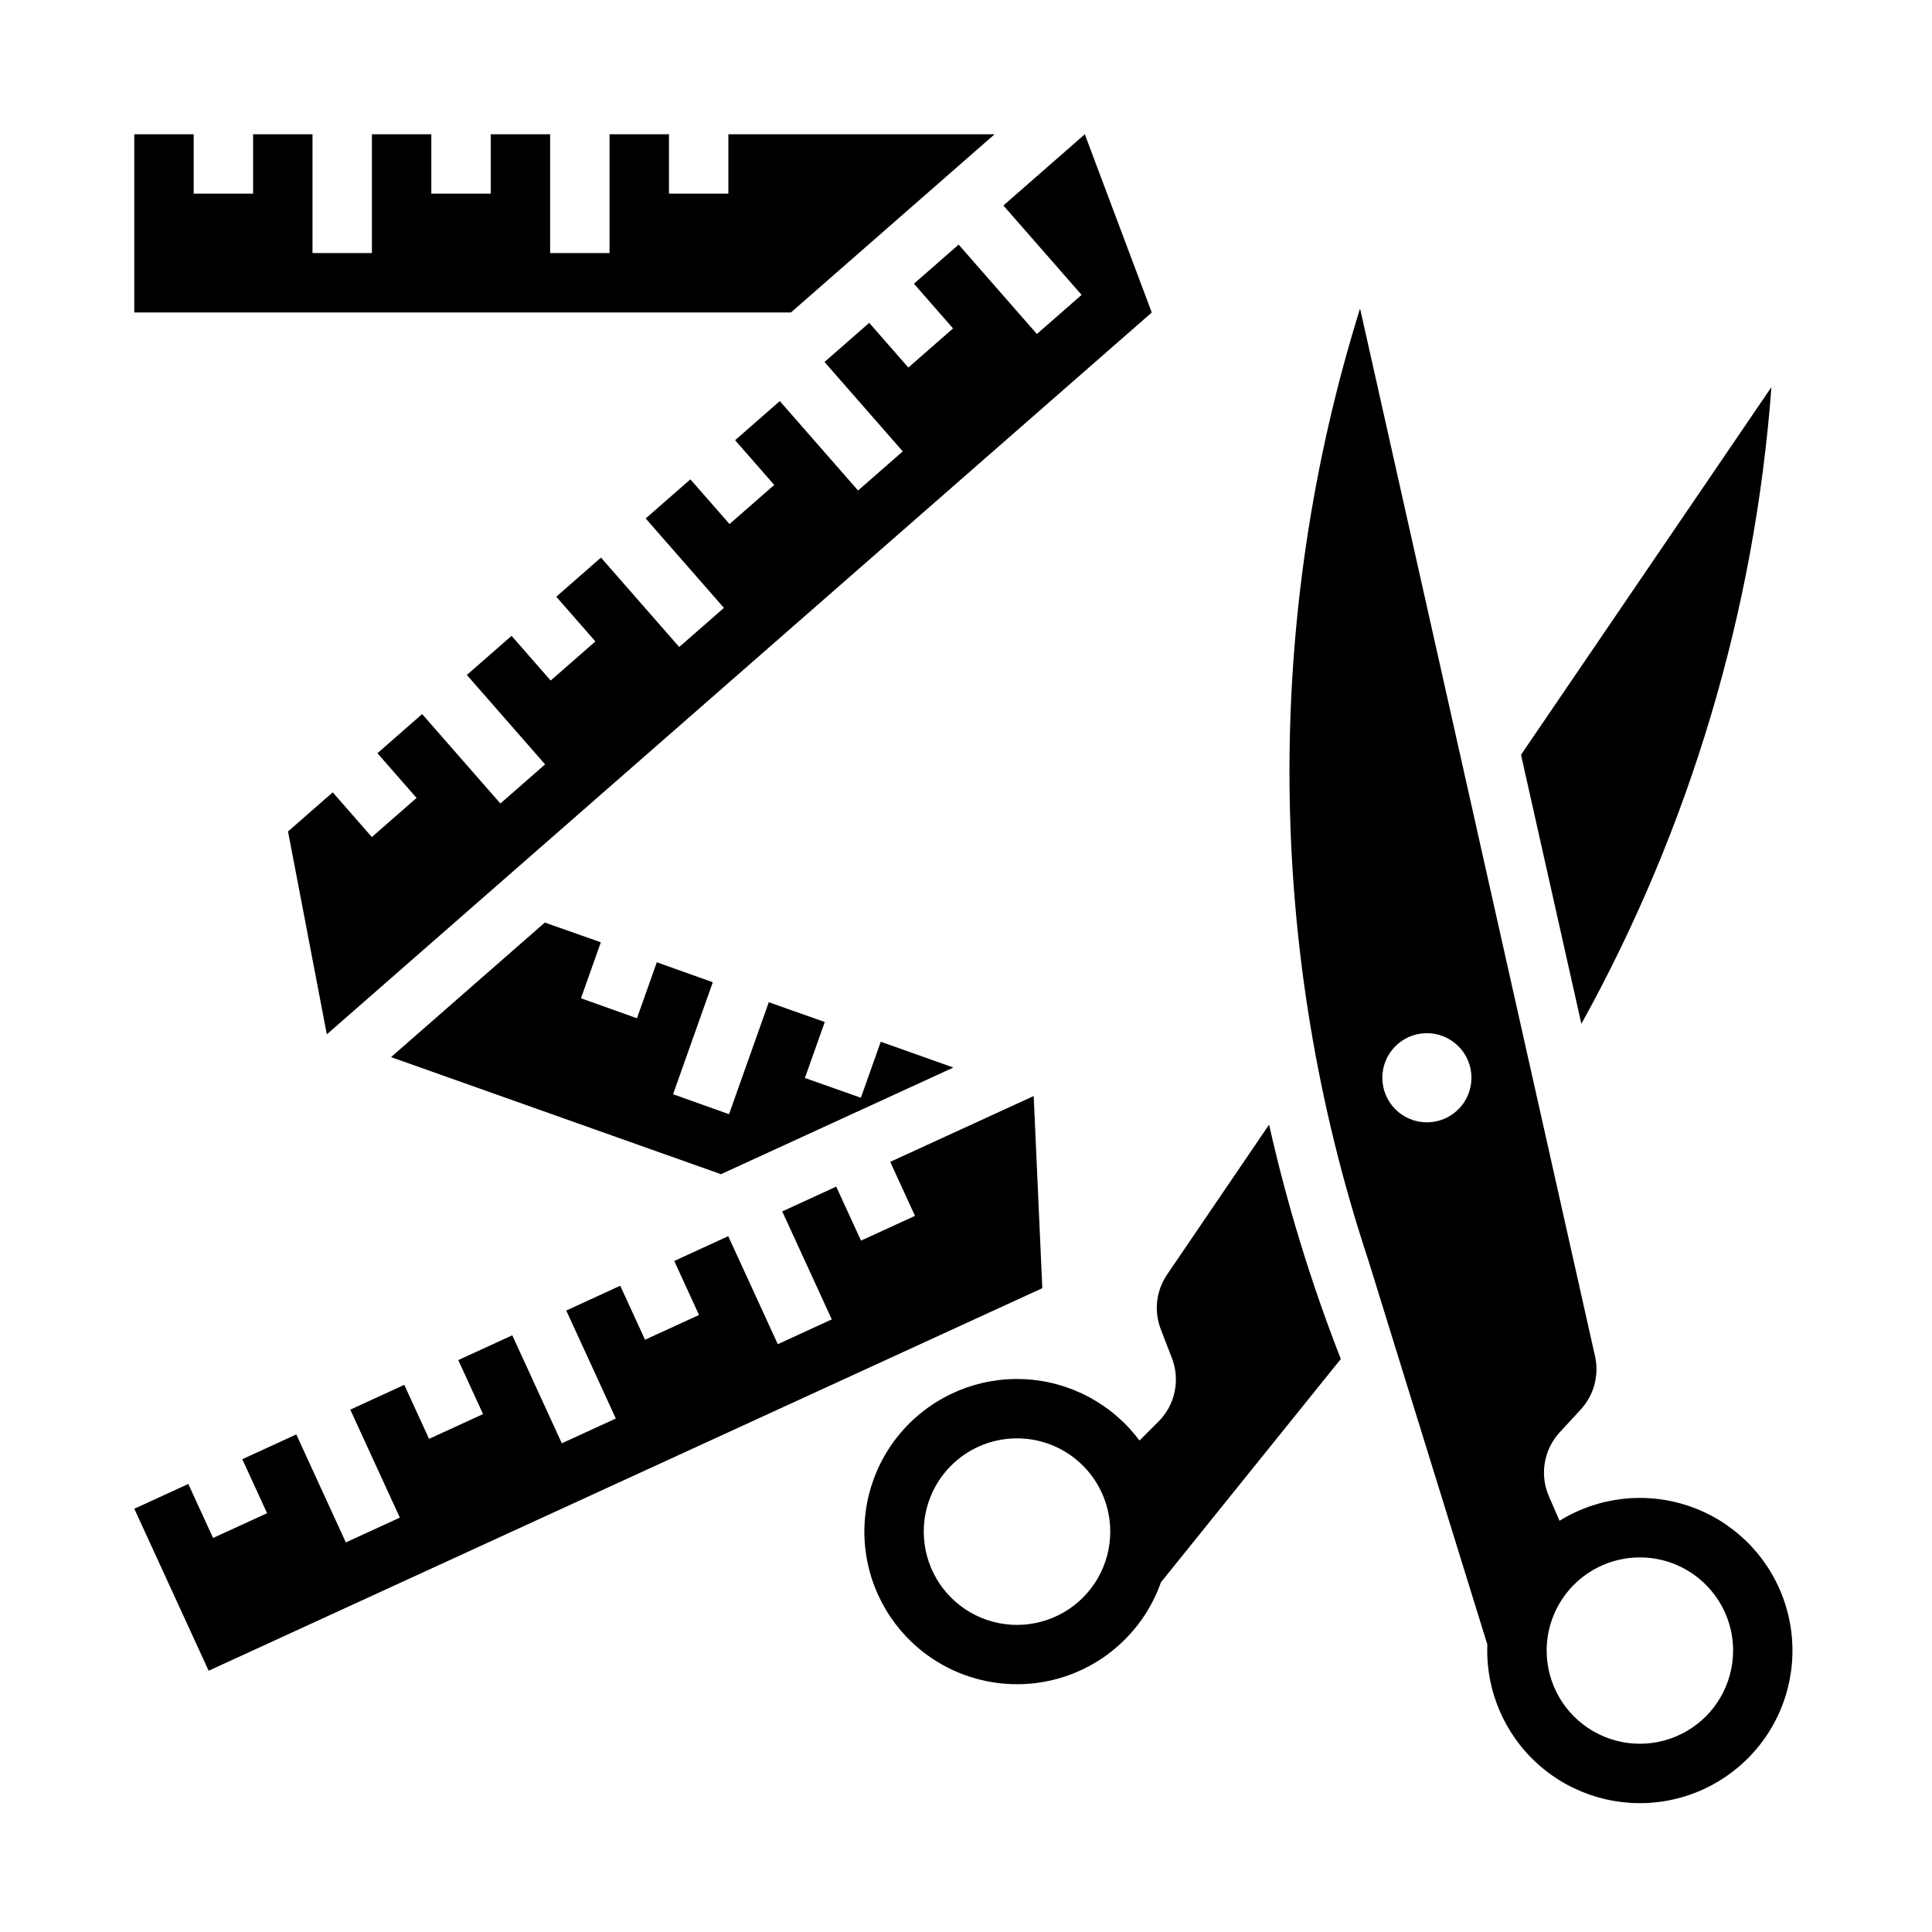 <?xml version="1.0" encoding="UTF-8"?>
<!-- Uploaded to: ICON Repo, www.iconrepo.com, Generator: ICON Repo Mixer Tools -->
<svg fill="#000000" width="800px" height="800px" version="1.1" viewBox="144 144 512 512" xmlns="http://www.w3.org/2000/svg">
 <g>
  <path d="m480.32 442.04-27.027 39.727c-2.91 4.281-3.531 9.719-1.66 14.547l2.922 7.562c1.109 2.852 1.367 5.961 0.738 8.953-0.629 2.992-2.113 5.738-4.277 7.898l-5.043 5.043c-7.227-9.727-18.438-15.699-30.543-16.277-12.109-0.574-23.832 4.312-31.953 13.312-8.117 9-11.77 21.164-9.953 33.148 1.812 11.98 8.91 22.52 19.328 28.711 10.418 6.191 23.066 7.383 34.457 3.246 11.395-4.133 20.332-13.16 24.355-24.594l47.66-59.164v-0.031c-7.898-20.184-14.25-40.938-19.004-62.082zm-67.496 83.148c6.676-0.191 13.145 2.332 17.93 6.988 4.785 4.66 7.481 11.055 7.473 17.734 0 8.824-4.711 16.984-12.355 21.395-7.644 4.414-17.062 4.414-24.707 0-7.644-4.41-12.355-12.57-12.355-21.395-0.008-6.438 2.496-12.625 6.984-17.242 4.484-4.621 10.598-7.305 17.031-7.481z"/>
  <path d="m504.43 225.77c-25.668 82.219-24.906 170.42 2.184 252.18l31.551 101.88c-0.477 12.109 4.508 23.797 13.574 31.836 9.066 8.043 21.262 11.594 33.23 9.68 11.969-1.914 22.445-9.098 28.551-19.566 6.102-10.473 7.188-23.129 2.957-34.484-4.227-11.359-13.328-20.219-24.793-24.148-11.465-3.926-24.09-2.504-34.395 3.875l-2.828-6.519c-1.215-2.809-1.586-5.906-1.066-8.922s1.902-5.812 3.988-8.051l5.504-5.969c3.519-3.801 4.945-9.09 3.812-14.145zm17.375 192.04c3.188-0.094 6.281 1.109 8.566 3.336 2.289 2.223 3.578 5.277 3.578 8.469 0 3.133-1.242 6.141-3.457 8.355-2.215 2.215-5.219 3.461-8.352 3.461-3.133 0-6.137-1.246-8.352-3.461s-3.457-5.223-3.457-8.355c0-6.391 5.082-11.625 11.473-11.805zm56.055 138.93c6.672-0.195 13.137 2.312 17.926 6.961 4.793 4.644 7.5 11.027 7.508 17.703 0 8.824-4.711 16.984-12.355 21.395-7.644 4.414-17.062 4.414-24.707 0-7.644-4.41-12.355-12.57-12.355-21.395 0.008-6.422 2.516-12.59 6.996-17.195 4.477-4.602 10.57-7.281 16.988-7.469z"/>
  <path d="m417.94 434.46-38.023 17.445 6.566 14.312-14.309 6.562-6.566-14.312-14.309 6.57 13.133 28.617-14.309 6.57-13.133-28.621-14.309 6.57 6.566 14.312-14.309 6.562-6.566-14.312-14.309 6.57 13.133 28.617-14.309 6.57-13.133-28.621-14.309 6.57 6.566 14.312-14.309 6.562-6.566-14.312-14.309 6.57 13.133 28.617-14.309 6.57-13.133-28.621-14.309 6.57 6.566 14.312-14.309 6.562-6.566-14.312-14.309 6.57 19.699 42.926 220.93-101.38z"/>
  <path d="m288.38 388.49-40.75 35.656 87.434 31.027 61.59-28.266-19.246-6.832-5.266 14.84-14.836-5.238 5.266-14.836-14.836-5.238-10.531 29.676-14.836-5.297 10.531-29.676-14.836-5.297-5.266 14.84-14.836-5.297 5.266-14.84z"/>
  <path d="m409.91 198.46 21.574-18.875 17.746 47.23-218.62 191.3-10.281-53.77 11.848-10.367 10.367 11.848 11.848-10.367-10.367-11.848 11.848-10.371 20.734 23.699 11.848-10.371-20.734-23.695 11.848-10.367 10.367 11.848 11.848-10.367-10.367-11.852 11.848-10.367 20.734 23.695 11.848-10.367-20.734-23.695 11.848-10.371 10.367 11.852 11.848-10.371-10.367-11.848 11.848-10.367 20.734 23.695 11.848-10.367-20.734-23.695 11.848-10.371 10.367 11.852 11.848-10.371-10.367-11.848 11.848-10.367 20.734 23.695 11.848-10.367z"/>
  <path d="m353.6 226.81 53.98-47.23h-70.555v15.746h-15.742v-15.746h-15.746v31.484h-15.746v-31.484h-15.742v15.746h-15.746v-15.746h-15.742v31.484h-15.746v-31.484h-15.742v15.746h-15.746v-15.746h-15.742v47.23z"/>
  <path d="m563.08 415.33c28.766-51.957 45.945-109.52 50.367-168.75l-66.363 97.445z"/>
 </g>
</svg>
